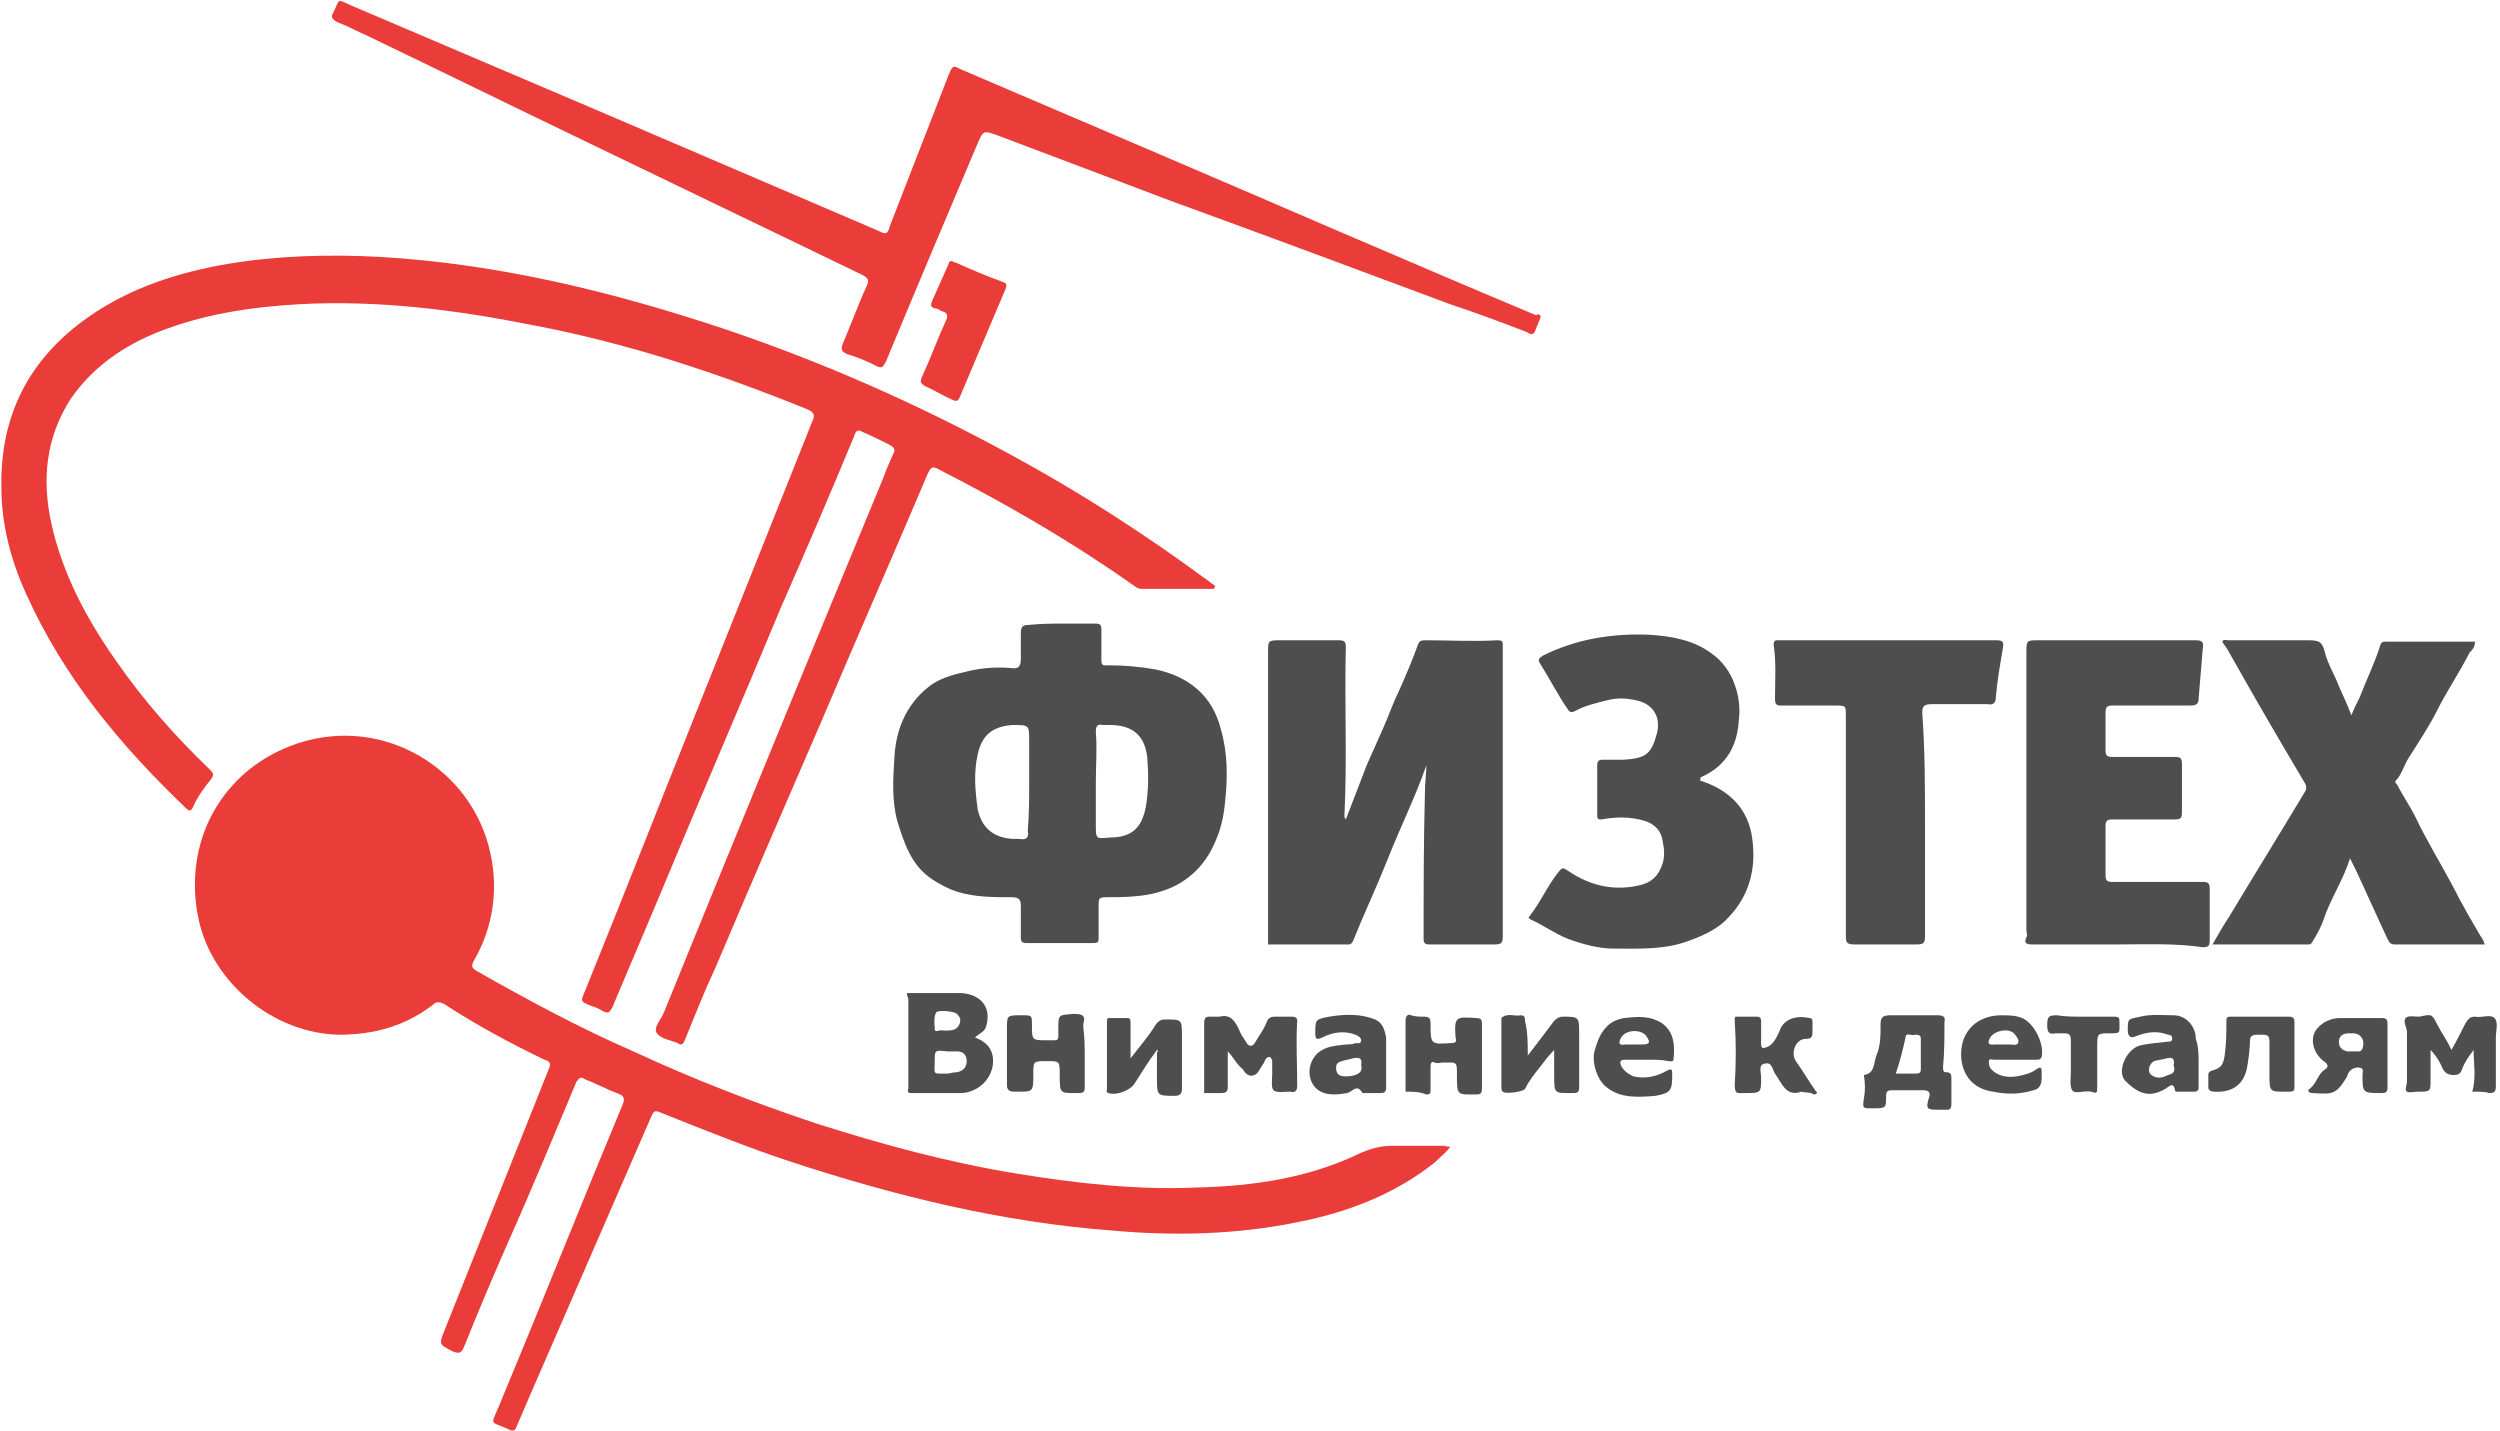 <?xml version="1.0" encoding="utf-8"?>
<!-- Generator: Adobe Illustrator 23.0.1, SVG Export Plug-In . SVG Version: 6.00 Build 0)  -->
<svg version="1.1" id="Layer_1" xmlns="http://www.w3.org/2000/svg" xmlns:xlink="http://www.w3.org/1999/xlink" x="0px" y="0px"
	 viewBox="0 0 180 103" style="enable-background:new 0 0 180 103;" xml:space="preserve">
<style type="text/css">
	.st0{fill:#EA3C38;}
	.st1{fill:#4E4E4E;}
</style>
<g>
	<path class="st0" d="M104.4,82.6c-0.3,0.4-0.7,0.7-1.1,1.1c-2.9,2.3-6.3,3.6-9.9,4.3c-4.4,0.9-8.9,1-13.3,0.6
		c-8-0.6-15.7-2.5-23.3-5c-3-1-6-2.2-9-3.4c-0.7-0.3-0.7-0.3-1,0.4c-2.9,6.7-5.8,13.3-8.7,20c-0.3,0.7-0.6,1.4-0.9,2.1
		c-0.1,0.3-0.3,0.4-0.6,0.2c-1.3-0.6-1.3-0.2-0.7-1.6c3-7.2,5.9-14.5,8.9-21.7c0.2-0.5,0.2-0.7-0.4-0.9c-0.8-0.3-1.5-0.7-2.3-1
		c-0.3-0.2-0.4-0.1-0.6,0.2c-1.6,3.8-3.2,7.7-4.9,11.5c-1.1,2.5-2.2,5.1-3.2,7.6c-0.2,0.4-0.3,0.5-0.8,0.3c-1-0.5-1-0.5-0.6-1.5
		c2.5-6.3,5-12.5,7.5-18.8c0.2-0.4,0.1-0.6-0.3-0.7c-2.5-1.2-4.9-2.5-7.2-4c-0.4-0.2-0.6-0.2-0.9,0.1c-2,1.5-4.2,2.1-6.7,2.1
		c-4.7-0.1-9.1-3.7-10.1-8.3c-1.2-5.6,1.7-10.9,7.2-12.7c6.2-2,12.5,1.9,13.8,7.9c0.6,2.7,0.2,5.4-1.2,7.8c-0.2,0.4-0.1,0.5,0.2,0.7
		c3.7,2.1,7.4,4.1,11.3,5.8c4.3,2,8.7,3.7,13.2,5.2c4.7,1.5,9.5,2.8,14.4,3.6c4.3,0.7,8.7,1.2,13,1c4.1-0.1,8.1-0.7,11.8-2.5
		c0.7-0.3,1.4-0.5,2.2-0.5c1.3,0,2.5,0,3.8,0C104.2,82.6,104.3,82.5,104.4,82.6z"/>
	<path class="st0" d="M87.4,42.4c-1.7,0-3.5,0-5.2,0c-0.3,0-0.5-0.2-0.8-0.4c-4.4-3.1-9.1-5.8-13.8-8.2c-0.5-0.3-0.6-0.1-0.8,0.3
		c-2.5,5.9-5.1,11.8-7.6,17.7c-2.6,6-5.2,12-7.7,17.9c-0.8,1.7-1.5,3.5-2.2,5.2c-0.1,0.3-0.3,0.4-0.5,0.2c-0.5-0.2-1.2-0.3-1.5-0.7
		c-0.3-0.4,0.3-1,0.5-1.5c5.2-12.8,10.5-25.7,15.8-38.5c0.2-0.6,0.5-1.2,0.7-1.7c0.2-0.3,0.1-0.5-0.3-0.7c-0.6-0.3-1.2-0.6-1.9-0.9
		c-0.3-0.2-0.5-0.1-0.6,0.3c-1.7,4.1-3.5,8.3-5.3,12.4c-2.9,7-5.9,13.9-8.8,20.9c-1.1,2.6-2.2,5.2-3.3,7.8c-0.2,0.4-0.3,0.5-0.7,0.3
		c-0.3-0.2-0.6-0.3-0.9-0.4c-0.7-0.3-0.7-0.3-0.4-1c2.8-6.9,5.5-13.8,8.3-20.8c2.7-6.8,5.4-13.5,8.1-20.3c0.2-0.4,0.1-0.6-0.3-0.8
		c-6.4-2.6-13-4.8-19.9-6.1c-5.5-1.1-11.1-1.8-16.7-1.5c-3.5,0.2-6.9,0.7-10.2,2c-2.5,1-4.7,2.5-6.3,4.8c-1.8,2.8-2.1,5.8-1.4,9
		c0.8,3.6,2.5,6.8,4.6,9.8c2,2.9,4.3,5.5,6.8,7.9c0.3,0.3,0.3,0.4,0.1,0.7c-0.5,0.6-1,1.3-1.3,2c-0.1,0.2-0.2,0.4-0.5,0.1
		c-4.7-4.5-8.8-9.4-11.5-15.4c-1.1-2.4-1.8-5-1.8-7.7c-0.1-5.2,2-9.3,6.3-12.3c3-2.1,6.5-3.2,10-3.8c3.6-0.6,7.3-0.7,11-0.5
		c8.5,0.5,16.7,2.5,24.8,5.2c7.1,2.4,13.9,5.4,20.5,9c5,2.7,9.8,5.8,14.4,9.2c0.1,0.1,0.3,0.2,0.4,0.3
		C87.4,42.4,87.4,42.4,87.4,42.4z"/>
	<path class="st1" d="M76.5,44.9c0.8,0,1.6,0,2.4,0c0.3,0,0.4,0.1,0.4,0.4c0,0.8,0,1.6,0,2.3c0,0.4,0.3,0.3,0.5,0.3
		c1.1,0,2.3,0.1,3.4,0.3c2.4,0.5,4.1,1.9,4.7,4.3c0.5,1.7,0.5,3.5,0.3,5.3c-0.1,1-0.3,1.9-0.7,2.8c-0.5,1.2-1.3,2.2-2.4,2.9
		c-1.6,1-3.4,1.1-5.2,1.1c-0.8,0-0.8,0-0.8,0.7c0,0.7,0,1.4,0,2.2c0,0.3,0,0.4-0.4,0.4c-1.6,0-3.2,0-4.8,0c-0.3,0-0.4-0.1-0.4-0.4
		c0-0.8,0-1.5,0-2.3c0-0.5-0.2-0.6-0.7-0.6c-1.3,0-2.6,0-3.9-0.4c-0.6-0.2-1.2-0.5-1.8-0.9c-1.5-1-2-2.6-2.5-4.2
		c-0.4-1.5-0.3-3.1-0.2-4.6c0.1-1.9,0.8-3.7,2.4-5c0.7-0.6,1.7-0.9,2.6-1.1c1.1-0.3,2.3-0.4,3.4-0.3c0.6,0.1,0.7-0.2,0.7-0.7
		c0-0.6,0-1.2,0-1.8c0-0.4,0.1-0.6,0.5-0.6C75,44.9,75.7,44.9,76.5,44.9z M78.9,56.3C78.9,56.3,78.9,56.3,78.9,56.3c0,1,0,2.1,0,3.1
		c0,1,0,1,1,0.9c1.6,0,2.3-0.7,2.6-2.2c0.2-1.2,0.2-2.4,0.1-3.6c-0.2-1.6-1.1-2.3-2.7-2.3c-0.2,0-0.3,0-0.5,0
		c-0.4-0.1-0.5,0.1-0.5,0.5C79,53.9,78.9,55.1,78.9,56.3z M74.1,56.3C74.1,56.3,74.1,56.3,74.1,56.3c0-1,0-2,0-3
		c0-1.1,0-1.1-1.2-1.1c-1.4,0.1-2.2,0.7-2.5,2.1c-0.3,1.3-0.2,2.6,0,4c0.3,1.3,1.1,2,2.5,2.1c0.2,0,0.3,0,0.5,0
		c0.5,0.1,0.7-0.1,0.6-0.6C74.1,58.6,74.1,57.4,74.1,56.3z"/>
	<path class="st1" d="M102.7,55.1c-0.8,2.3-1.9,4.5-2.8,6.8c-0.8,2-1.7,3.9-2.5,5.9c-0.1,0.1-0.1,0.2-0.3,0.2c-1.9,0-3.9,0-5.8,0
		c0-0.3,0-0.6,0-0.9c0-6.7,0-13.4,0-20.1c0-0.9,0-0.9,0.9-0.9c1.4,0,2.8,0,4.2,0c0.4,0,0.5,0.1,0.5,0.5c-0.1,4,0.1,8.1-0.1,12.1
		c0,0.1,0,0.2,0.1,0.3c0.5-1.3,1-2.6,1.5-3.9c0.4-0.9,0.8-1.8,1.2-2.7c0.4-0.9,0.7-1.8,1.1-2.6c0.5-1.1,1-2.3,1.4-3.4
		c0.1-0.3,0.3-0.3,0.6-0.3c1.7,0,3.4,0.1,5.1,0c0.4,0,0.4,0.1,0.4,0.4c0,0.1,0,0.2,0,0.3c0,6.9,0,13.7,0,20.6c0,0.5-0.1,0.6-0.6,0.6
		c-1.5,0-3,0-4.6,0c-0.3,0-0.5,0-0.5-0.4c0-3.6,0-7.1,0.1-10.7C102.6,56.3,102.7,55.7,102.7,55.1z"/>
	<path class="st0" d="M110.9,22.9c-0.1,0.3-0.3,0.7-0.4,1c-0.2,0.3-0.4,0.1-0.6,0c-1.8-0.7-3.7-1.4-5.5-2c-6.7-2.5-13.4-5-20-7.4
		c-4.2-1.6-8.5-3.2-12.7-4.8c-0.9-0.3-0.9-0.3-1.3,0.6c-2.2,5.2-4.4,10.4-6.6,15.7c-0.2,0.4-0.3,0.6-0.8,0.3c-0.6-0.3-1.3-0.6-2-0.8
		c-0.4-0.2-0.5-0.3-0.3-0.8c0.6-1.4,1.1-2.8,1.7-4.1c0.2-0.4,0.1-0.6-0.3-0.8c-6.6-3.2-13.3-6.4-19.9-9.6
		c-5.2-2.5-10.5-5.1-15.7-7.6c-0.7-0.3-1.4-0.7-2.2-1c-0.4-0.2-0.5-0.4-0.3-0.7c0.5-1,0.2-1,1.3-0.5c5.9,2.5,11.7,5,17.6,7.5
		c6.8,2.9,13.5,5.8,20.3,8.7c0.6,0.3,0.7,0.3,0.9-0.4c1.4-3.6,2.8-7.2,4.2-10.8c0.3-0.7,0.3-0.7,0.9-0.4c8.9,3.8,17.8,7.6,26.6,11.4
		c4.9,2.1,9.8,4.2,14.8,6.3C110.7,22.6,111,22.6,110.9,22.9z"/>
	<path class="st1" d="M178.9,68c-2.2,0-4.4,0-6.5,0c-0.3,0-0.4-0.2-0.5-0.4c-0.8-1.7-1.5-3.3-2.3-5c-0.1-0.2-0.2-0.4-0.4-0.8
		c-0.5,1.6-1.4,2.9-1.9,4.4c-0.2,0.6-0.5,1.1-0.8,1.6c-0.1,0.2-0.2,0.2-0.3,0.2c-2.3,0-4.5,0-6.9,0c0.4-0.7,0.8-1.4,1.2-2
		c1.8-3,3.6-5.9,5.4-8.9c0.2-0.3,0.2-0.5,0-0.8c-1.9-3.2-3.7-6.3-5.5-9.5c-0.1-0.2-0.3-0.4-0.4-0.6c0.1-0.2,0.3-0.1,0.4-0.1
		c1.9,0,3.8,0,5.8,0c0.8,0,1,0.1,1.2,0.9c0.2,0.8,0.7,1.6,1,2.4c0.3,0.7,0.6,1.3,0.9,2.1c0.2-0.5,0.4-0.9,0.6-1.3
		c0.5-1.3,1.1-2.5,1.5-3.8c0.1-0.2,0.2-0.2,0.4-0.2c2.1,0,4.3,0,6.4,0c0,0.4-0.2,0.6-0.4,0.8c-0.7,1.4-1.6,2.7-2.3,4.1
		c-0.6,1.2-1.4,2.4-2.1,3.5c-0.3,0.5-0.5,1.2-0.9,1.6c-0.1,0.1,0,0.2,0.1,0.3c0.4,0.8,0.9,1.5,1.3,2.3c0.8,1.7,1.8,3.3,2.7,5
		c0.6,1.2,1.3,2.4,2,3.6C178.7,67.5,178.8,67.7,178.9,68z"/>
	<path class="st1" d="M152.4,68c-2,0-4.1,0-6.1,0c-0.4,0-0.6-0.1-0.4-0.5c0.1-0.2,0-0.3,0-0.5c0-6.7,0-13.3,0-20
		c0-0.9,0-0.9,0.9-0.9c3.8,0,7.5,0,11.3,0c0.4,0,0.6,0.1,0.5,0.6c-0.1,1.2-0.2,2.4-0.3,3.6c0,0.4-0.2,0.5-0.6,0.5
		c-1.9,0-3.8,0-5.6,0c-0.4,0-0.5,0.1-0.5,0.5c0,0.9,0,1.8,0,2.7c0,0.4,0.1,0.5,0.5,0.5c1.5,0,3,0,4.5,0c0.4,0,0.5,0.1,0.5,0.5
		c0,1.2,0,2.4,0,3.5c0,0.4-0.1,0.5-0.5,0.5c-1.5,0-3,0-4.5,0c-0.4,0-0.5,0.1-0.5,0.5c0,1.2,0,2.4,0,3.5c0,0.4,0.1,0.5,0.5,0.5
		c2.2,0,4.3,0,6.5,0c0.4,0,0.5,0.1,0.5,0.5c0,1.2,0,2.5,0,3.7c0,0.4-0.1,0.5-0.5,0.5C156.5,67.9,154.5,68,152.4,68z"/>
	<path class="st1" d="M122.4,56.2c1.9,0.6,3.3,1.8,3.7,3.8c0.4,2.2,0,4.3-1.6,6c-0.7,0.8-1.7,1.3-2.8,1.7c-1.8,0.7-3.6,0.6-5.5,0.6
		c-1.1,0-2.2-0.3-3.3-0.7c-1-0.4-1.8-1-2.7-1.4c-0.1-0.1-0.2-0.1-0.1-0.2c0.8-1,1.3-2.2,2.1-3.2c0.3-0.4,0.4-0.3,0.7-0.1
		c1.6,1.1,3.4,1.5,5.3,1c0.7-0.2,1.2-0.6,1.5-1.5c0.2-0.6,0.1-1.2,0-1.7c-0.1-0.7-0.6-1.2-1.3-1.4c-1-0.3-2-0.3-3.1-0.1
		c-0.2,0-0.3,0-0.3-0.3c0-1.2,0-2.4,0-3.6c0-0.3,0.1-0.4,0.4-0.4c0.5,0,1,0,1.5,0c1.6-0.1,2-0.4,2.4-1.9c0.3-1.2-0.3-2-1.2-2.3
		c-0.7-0.2-1.5-0.3-2.3-0.1c-0.8,0.2-1.7,0.4-2.4,0.8c-0.2,0.1-0.4,0.1-0.5-0.1c-0.7-1-1.3-2.2-2-3.3c-0.2-0.3-0.1-0.4,0.2-0.6
		c2.4-1.2,5-1.6,7.6-1.5c1.7,0.1,3.3,0.4,4.6,1.4c0.7,0.5,1.3,1.3,1.6,2.2c0.3,0.8,0.4,1.7,0.3,2.5c-0.1,1.9-0.9,3.3-2.6,4.1
		c-0.1,0-0.1,0.1-0.2,0.1C122.5,56.1,122.4,56.1,122.4,56.2z"/>
	<path class="st1" d="M138.6,59.4c0,2.7,0,5.3,0,8c0,0.5-0.1,0.6-0.6,0.6c-1.5,0-3,0-4.5,0c-0.6,0-0.6-0.2-0.6-0.7
		c0-5.3,0-10.6,0-15.8c0-0.7,0-0.7-0.8-0.7c-1.3,0-2.6,0-3.9,0c-0.3,0-0.4-0.1-0.4-0.5c0-1.3,0.1-2.6-0.1-3.9c0-0.2,0.1-0.3,0.2-0.3
		c0.3,0,0.6,0,0.9,0c5,0,9.9,0,14.9,0c0.5,0,0.6,0.1,0.5,0.6c-0.2,1.2-0.4,2.3-0.5,3.5c0,0.3-0.1,0.6-0.6,0.5c-1.3,0-2.7,0-4,0
		c-0.5,0-0.7,0.1-0.7,0.6C138.6,54,138.6,56.7,138.6,59.4z"/>
	<path class="st0" d="M68.5,18.8c0.1,0,0.2,0.1,0.3,0.1c1.1,0.5,2.3,1,3.4,1.4c0.3,0.1,0.3,0.2,0.2,0.5c-1.1,2.6-2.2,5.2-3.3,7.8
		c-0.1,0.3-0.3,0.3-0.5,0.2c-0.7-0.3-1.3-0.7-2-1c-0.3-0.2-0.4-0.3-0.2-0.7c0.6-1.3,1.1-2.7,1.7-4c0.2-0.4,0.1-0.6-0.3-0.7
		c-0.2-0.1-0.3-0.2-0.5-0.2c-0.3-0.1-0.3-0.2-0.2-0.5c0.4-0.9,0.8-1.8,1.2-2.7C68.3,19,68.3,18.8,68.5,18.8z"/>
	<path class="st1" d="M65.3,71.5c1.3,0,2.6,0,3.9,0c1.5,0.1,2.2,1.1,1.8,2.4c-0.1,0.4-0.5,0.5-0.8,0.8c0.8,0.3,1.3,0.8,1.3,1.7
		c0,1.2-1,2.2-2.2,2.3c-1.2,0-2.5,0-3.7,0c-0.2,0-0.3-0.1-0.2-0.3c0-2.2,0-4.4,0-6.5C65.3,71.7,65.3,71.6,65.3,71.5z M67.3,76.4
		c0,1-0.2,0.9,0.9,0.9c0.2,0,0.4-0.1,0.7-0.1c0.5-0.1,0.7-0.4,0.7-0.8c0-0.5-0.3-0.7-0.7-0.7c-0.2,0-0.5,0-0.7,0
		C67.3,75.6,67.3,75.6,67.3,76.4z M67.9,74.2c0.1,0,0.1,0,0.2,0c0.4,0,0.8,0,1-0.5c0.1-0.3,0-0.5-0.2-0.7c-0.2-0.2-1.4-0.3-1.5-0.1
		c-0.2,0.4-0.1,0.8-0.1,1.2C67.3,74.4,67.7,74.1,67.9,74.2z"/>
	<path class="st1" d="M134.2,77.4c0.8-0.1,0.7-0.9,0.9-1.4c0.3-0.7,0.3-1.4,0.3-2.2c0-0.5,0.1-0.7,0.7-0.7c1.1,0,2.3,0,3.4,0
		c0.4,0,0.6,0.1,0.5,0.5c0,1.1,0,2.2-0.1,3.2c0,0.2,0,0.4,0.2,0.4c0.4,0,0.4,0.2,0.4,0.5c0,0.6,0,1.2,0,1.8c0,0.3-0.1,0.4-0.3,0.4
		c-0.2,0-0.4,0-0.6,0c-0.8,0-1,0-0.7-0.9c0.1-0.3,0-0.5-0.4-0.5c-0.8,0-1.5,0-2.3,0c-0.3,0-0.4,0.1-0.4,0.4c0,0.9,0,0.9-1,0.9
		c-0.7,0-0.7,0-0.6-0.7C134.3,78.6,134.3,78,134.2,77.4L134.2,77.4z M136.5,77.3c0.5,0,0.9,0,1.4,0c0.2,0,0.4,0,0.4-0.3
		c0-0.7,0-1.5,0-2.2c0-0.3-0.2-0.3-0.4-0.3c-0.3,0.1-0.7-0.2-0.7,0.2C137,75.6,136.8,76.4,136.5,77.3z"/>
	<path class="st1" d="M88.4,75.7c0,0.8,0,1.7,0,2.5c0,0.4-0.1,0.5-0.5,0.5c-0.4,0-0.8,0-1.2,0c0-1.7,0-3.4,0-5
		c0-0.4,0.1-0.5,0.4-0.5c0.2,0,0.5,0,0.7,0c0.8-0.2,1.1,0.3,1.4,0.9c0.1,0.3,0.3,0.6,0.5,0.9c0.2,0.4,0.5,0.4,0.7,0
		c0.3-0.5,0.6-0.9,0.8-1.4c0.1-0.3,0.3-0.4,0.6-0.4c0.4,0,0.8,0,1.2,0c0.3,0,0.4,0.1,0.4,0.3c-0.1,1.5,0,3.1,0,4.6
		c0,0.4-0.1,0.6-0.5,0.5c-0.4,0-1,0.1-1.2-0.1c-0.2-0.2-0.1-0.8-0.1-1.2c0-0.3,0-0.6,0-0.9c0-0.1-0.1-0.3-0.2-0.3
		c-0.2,0-0.2,0.1-0.3,0.2c-0.1,0.3-0.3,0.5-0.4,0.7c-0.3,0.6-0.9,0.6-1.2,0C89,76.6,88.8,76.1,88.4,75.7
		C88.4,75.6,88.4,75.6,88.4,75.7z"/>
	<path class="st1" d="M178,78.6c0.3-1,0.1-2,0.1-3c-0.3,0.4-0.6,0.8-0.8,1.3c-0.1,0.3-0.2,0.5-0.6,0.5c-0.4,0-0.6-0.1-0.8-0.4
		c-0.2-0.5-0.5-1-0.9-1.4c0,0.7,0,1.4,0,2.1c0,0.9,0,0.9-0.9,0.9c-0.3,0-0.6,0.1-0.8,0c-0.2-0.1,0-0.5,0-0.7c0-1.2,0-2.4,0-3.6
		c0-0.3-0.3-0.7-0.1-1c0.2-0.2,0.6-0.1,1-0.1c0.9-0.2,0.9-0.2,1.3,0.6c0.3,0.6,0.7,1.1,1,1.8c0.4-0.7,0.7-1.3,1-1.9
		c0.2-0.3,0.3-0.5,0.7-0.5c0.5,0.1,1.1-0.2,1.4,0.1c0.3,0.3,0.1,0.9,0.1,1.4c0,1.2,0,2.3,0,3.5c0,0.4-0.1,0.5-0.5,0.5
		C179,78.6,178.5,78.6,178,78.6z"/>
	<path class="st1" d="M171.9,76c0,0.8,0,1.5,0,2.3c0,0.3-0.1,0.4-0.4,0.4c-1.4,0-1.4,0-1.4-1.3c0-0.2,0.1-0.4-0.1-0.5
		c-0.3-0.1-0.6,0-0.8,0.2c-0.1,0.1-0.2,0.3-0.2,0.4c-0.8,1.3-1,1.3-2.5,1.2c-0.3,0-0.4-0.2-0.2-0.3c0.5-0.4,0.6-1.1,1.1-1.4
		c0.3-0.2,0.2-0.4-0.1-0.6c-0.8-0.6-1-1.7-0.5-2.3c0.4-0.5,1-0.8,1.7-0.8c1,0,2,0,3,0c0.3,0,0.4,0.1,0.4,0.4
		C171.9,74.4,171.9,75.2,171.9,76z M169.4,74.4c-0.1,0-0.2,0-0.3,0c-0.4,0-0.7,0.2-0.7,0.6c0,0.4,0.2,0.6,0.6,0.7c0.3,0,0.5,0,0.8,0
		c0.1,0,0.2,0,0.3-0.2C170.3,74.9,170,74.4,169.4,74.4z"/>
	<path class="st1" d="M83.3,75.6c-0.6,0.8-1.1,1.6-1.6,2.4c-0.3,0.5-1.3,0.9-1.9,0.7c-0.2-0.1-0.1-0.2-0.1-0.3c0-1.6,0-3.2,0-4.8
		c0-0.1,0-0.3,0.1-0.3c0.5,0,0.9,0,1.4,0c0.2,0,0.2,0.2,0.2,0.4c0,0.8,0,1.5,0,2.5c0.7-0.9,1.3-1.6,1.8-2.4c0.2-0.3,0.4-0.4,0.7-0.4
		c1.2,0,1.2,0,1.2,1.2c0,1.3,0,2.5,0,3.8c0,0.3-0.1,0.5-0.5,0.5c-1.3,0-1.3,0-1.3-1.3c0-0.6,0-1.2,0-1.8
		C83.4,75.6,83.4,75.6,83.3,75.6z"/>
	<path class="st1" d="M110,76c0.7-0.9,1.3-1.7,1.9-2.5c0.2-0.2,0.4-0.3,0.6-0.3c1.2,0,1.2,0,1.2,1.3c0,1.3,0,2.5,0,3.8
		c0,0.3-0.1,0.4-0.4,0.4c-1.4,0-1.4,0.1-1.4-1.3c0-0.6,0-1.1,0-1.8c-0.4,0.4-0.7,0.8-1,1.2c-0.4,0.5-0.8,1-1.1,1.6
		c-0.1,0.2-1.4,0.4-1.6,0.2c-0.1-0.1-0.1-0.2-0.1-0.3c0-1.6,0-3.2,0-4.8c0-0.1,0-0.1,0-0.2c0.4-0.4,1-0.1,1.4-0.2
		c0.3,0,0.3,0.2,0.3,0.4C110,74.3,110,75.1,110,76z"/>
	<path class="st1" d="M99.8,76.5c0,0.6,0,1.2,0,1.8c0,0.3-0.1,0.4-0.4,0.4c-0.4,0-0.8,0-1.1,0c-0.1,0-0.2,0-0.2,0
		c-0.4-0.7-0.7-0.1-1.1,0c-0.6,0.1-1.3,0.2-1.9-0.1c-1-0.5-1.1-2-0.2-2.8c0.6-0.5,1.3-0.5,2-0.6c0.2,0,0.5,0,0.7-0.1
		c0.1,0,0.4,0.1,0.4-0.2c0-0.2-0.2-0.3-0.4-0.4c-0.8-0.3-1.6-0.2-2.4,0.2c-0.4,0.2-0.5,0.1-0.5-0.3c0-1,0-1,1-1.2
		C96.9,73,98,73,99,73.4c0.5,0.2,0.7,0.7,0.8,1.3C99.8,75.3,99.8,75.9,99.8,76.5C99.8,76.5,99.8,76.5,99.8,76.5z M98,76.7
		c0.1-0.5-0.1-0.6-0.6-0.5c-0.3,0.1-0.5,0.1-0.8,0.2c-0.3,0.1-0.4,0.2-0.4,0.5c0,0.5,0.3,0.6,0.7,0.6C97.5,77.5,98.2,77.3,98,76.7z"
		/>
	<path class="st1" d="M158.3,76.5c0,0.6,0,1.2,0,1.8c0,0.2-0.1,0.3-0.3,0.3c-0.4,0-0.8,0-1.2,0c-0.1,0-0.2,0-0.2-0.1
		c-0.1-0.7-0.5-0.2-0.7-0.1c-1.2,0.7-2,0.3-2.9-0.6c-0.6-0.7,0.1-2.2,1-2.5c0.7-0.2,1.4-0.2,2.1-0.3c0.1,0,0.3,0,0.3-0.2
		c0-0.2-0.1-0.3-0.3-0.3c-0.8-0.3-1.5-0.2-2.3,0.1c-0.4,0.2-0.6,0-0.6-0.4c0-0.9,0-0.8,0.9-1c0.8-0.2,1.6-0.1,2.4-0.1
		c0.9,0,1.6,0.8,1.6,1.7C158.3,75.4,158.3,75.9,158.3,76.5z M156.5,76.7c0.1-0.5-0.1-0.6-0.5-0.5c-0.3,0.1-0.6,0.1-0.9,0.2
		c-0.4,0.2-0.5,0.8-0.2,1c0.4,0.3,0.8,0.2,1.2,0C156.6,77.3,156.6,77,156.5,76.7z"/>
	<path class="st1" d="M141.2,75.9c0-1.7,1.2-2.8,2.9-2.8c0.5,0,1,0,1.5,0.2c0.9,0.4,1.6,1.9,1.4,2.8c-0.1,0.2-0.2,0.2-0.4,0.2
		c-1,0-2,0-3,0c-0.2,0-0.4-0.1-0.4,0.1c0,0.2,0,0.3,0.1,0.5c0.5,0.6,1.2,0.7,1.9,0.6c0.5-0.1,1-0.2,1.4-0.5c0.3-0.2,0.4-0.2,0.4,0.2
		c0,0.1,0,0.3,0,0.4c0,0.4-0.1,0.8-0.6,0.9c-1,0.3-1.9,0.3-2.9,0.1C142,78.4,141.2,77.3,141.2,75.9z M144.2,75.2
		C144.2,75.2,144.2,75.2,144.2,75.2c0.2,0,0.3,0,0.5,0c0.2,0,0.5,0.1,0.6-0.1c0.1-0.2-0.1-0.5-0.3-0.7c-0.4-0.4-1.4-0.2-1.7,0.3
		c-0.2,0.3-0.2,0.6,0.3,0.5C143.7,75.2,143.9,75.2,144.2,75.2z"/>
	<path class="st1" d="M118.6,76.3c-0.5,0-1.1,0-1.6,0c-0.3,0-0.4,0.1-0.3,0.4c0.2,0.4,0.5,0.6,0.9,0.8c0.9,0.2,1.7,0,2.4-0.4
		c0.4-0.2,0.4-0.1,0.4,0.3c0,1.1-0.1,1.3-1.2,1.5c-1.2,0.1-2.5,0.2-3.5-0.6c-0.7-0.5-1.1-1.8-0.9-2.6c0.2-0.7,0.4-1.3,0.9-1.8
		c0.4-0.4,0.8-0.5,1.2-0.6c1-0.1,1.9-0.2,2.8,0.4c0.8,0.6,0.9,1.5,0.8,2.5c0,0.3-0.2,0.2-0.4,0.2C119.7,76.3,119.2,76.3,118.6,76.3z
		 M117.7,75.2C117.7,75.2,117.7,75.2,117.7,75.2c0.2,0,0.4,0,0.6,0c0.5,0,0.5-0.2,0.3-0.5c-0.3-0.6-1.4-0.6-1.8-0.1
		c-0.1,0.1-0.2,0.3-0.2,0.5c0.1,0.2,0.3,0.1,0.5,0.1C117.4,75.2,117.6,75.2,117.7,75.2z"/>
	<path class="st1" d="M101.2,78.6c0-1.7,0-3.4,0-5.1c0-0.4,0.2-0.5,0.4-0.4c0.3,0.1,0.6,0.1,0.9,0.1c0.4,0,0.5,0.1,0.5,0.5
		c0,1.5,0,1.5,1.5,1.4c0.3,0,0.4-0.1,0.3-0.4c-0.1-1.5,0-1.5,1.5-1.4c0.3,0,0.4,0.1,0.4,0.4c0,1.6,0,3.1,0,4.7
		c0,0.3-0.1,0.4-0.4,0.4c-1.4,0-1.4,0.1-1.4-1.4c0-1,0-0.9-1-0.9c-0.2,0-0.4,0.1-0.6,0c-0.2-0.1-0.3,0-0.3,0.3c0,0.5,0,1.1,0,1.6
		c0,0.3,0,0.4-0.3,0.4C102.2,78.6,101.7,78.6,101.2,78.6z"/>
	<path class="st1" d="M78.1,76c0,0.8,0,1.5,0,2.3c0,0.3-0.1,0.4-0.4,0.4c-1.4,0-1.4,0.1-1.4-1.3c0-1,0-1-0.9-1c-1,0-1,0-1,0.9
		c0,1.4,0,1.3-1.4,1.3c-0.4,0-0.5-0.2-0.5-0.5c0-1.3,0-2.7,0-4c0-1,0-1,1-1c0,0,0,0,0.1,0c0.7,0,0.7,0,0.7,0.7c0,1.1,0,1.1,1.1,1.1
		c0.9,0,0.8,0.1,0.8-0.8c0-1.1,0-1,1.1-1.1c0.6,0,0.9,0.1,0.7,0.7c0,0.1,0,0.2,0,0.3C78.1,74.8,78.1,75.4,78.1,76
		C78.1,76,78.1,76,78.1,76z"/>
	<path class="st1" d="M129.7,78.6c-1.1,0.4-1.4-0.6-1.9-1.3c-0.2-0.3-0.2-0.9-0.8-0.7c-0.4,0.1-0.2,0.6-0.2,1c0,1.1,0,1.1-1.2,1.1
		c0,0-0.1,0-0.1,0c-0.4,0-0.6,0.1-0.6-0.6c0.1-1.5,0.1-3.1,0-4.6c0-0.3,0-0.3,0.2-0.3c0.5,0,0.9,0,1.4,0c0.3,0,0.3,0.2,0.3,0.4
		c0,0.5,0,1,0,1.5c0,0.4,0.1,0.4,0.4,0.3c0.5-0.2,0.7-0.7,0.9-1.1c0.3-1,1.3-1.2,2.2-1c0.2,0,0.2,0.2,0.2,0.3c0,0.2,0,0.4,0,0.6
		c0,0.4,0,0.6-0.5,0.6c-0.7,0-1.1,1-0.7,1.6c0.5,0.7,0.9,1.4,1.4,2.1c0,0.1,0.2,0.1,0.1,0.2c0,0.1-0.2,0.1-0.2,0.1
		C130.3,78.6,130,78.7,129.7,78.6z"/>
	<path class="st1" d="M165.2,75.9c0,0.8,0,1.6,0,2.3c0,0.3,0,0.4-0.4,0.4c-1.4,0-1.4,0.1-1.4-1.3c0-0.8,0-1.6,0-2.3
		c0-0.4-0.1-0.5-0.5-0.5c-0.1,0-0.3,0-0.4,0c-0.3,0-0.5,0.1-0.5,0.4c0,0.6-0.1,1.3-0.2,1.9c-0.2,1.2-1,1.9-2.4,1.8
		c-0.2,0-0.4-0.1-0.4-0.3c0-0.3,0-0.6,0-0.9c0-0.1,0-0.2,0.2-0.3c0.8-0.2,0.9-0.5,1-1.3c0.1-0.8,0.1-1.5,0.1-2.3
		c0-0.3,0.1-0.3,0.4-0.3c1.4,0,2.7,0,4.1,0c0.3,0,0.4,0.1,0.4,0.4C165.2,74.4,165.2,75.1,165.2,75.9
		C165.2,75.9,165.2,75.9,165.2,75.9z"/>
	<path class="st1" d="M150,73.2c0.7,0,1.4,0,2.2,0c0.4,0,0.4,0.1,0.4,0.4c0,0.8,0.1,0.8-0.7,0.8c-0.9,0-0.9,0-0.9,1c0,1,0,1.9,0,2.9
		c0,0.3,0,0.5-0.4,0.3c0,0,0,0-0.1,0c-0.4-0.1-1.1,0.2-1.3-0.1c-0.2-0.3-0.1-0.9-0.1-1.3c0-0.8,0-1.5,0-2.3c0-0.4-0.1-0.5-0.5-0.5
		c-0.2,0-0.4,0-0.6,0c-0.5,0.1-0.6-0.1-0.6-0.6c0-0.6,0.1-0.7,0.7-0.7C148.7,73.2,149.3,73.2,150,73.2z"/>
	<path class="st1" d="M134.2,77.4C134.2,77.4,134.2,77.4,134.2,77.4C134.3,77.4,134.3,77.4,134.2,77.4
		C134.2,77.4,134.2,77.4,134.2,77.4z"/>
</g>
</svg>
